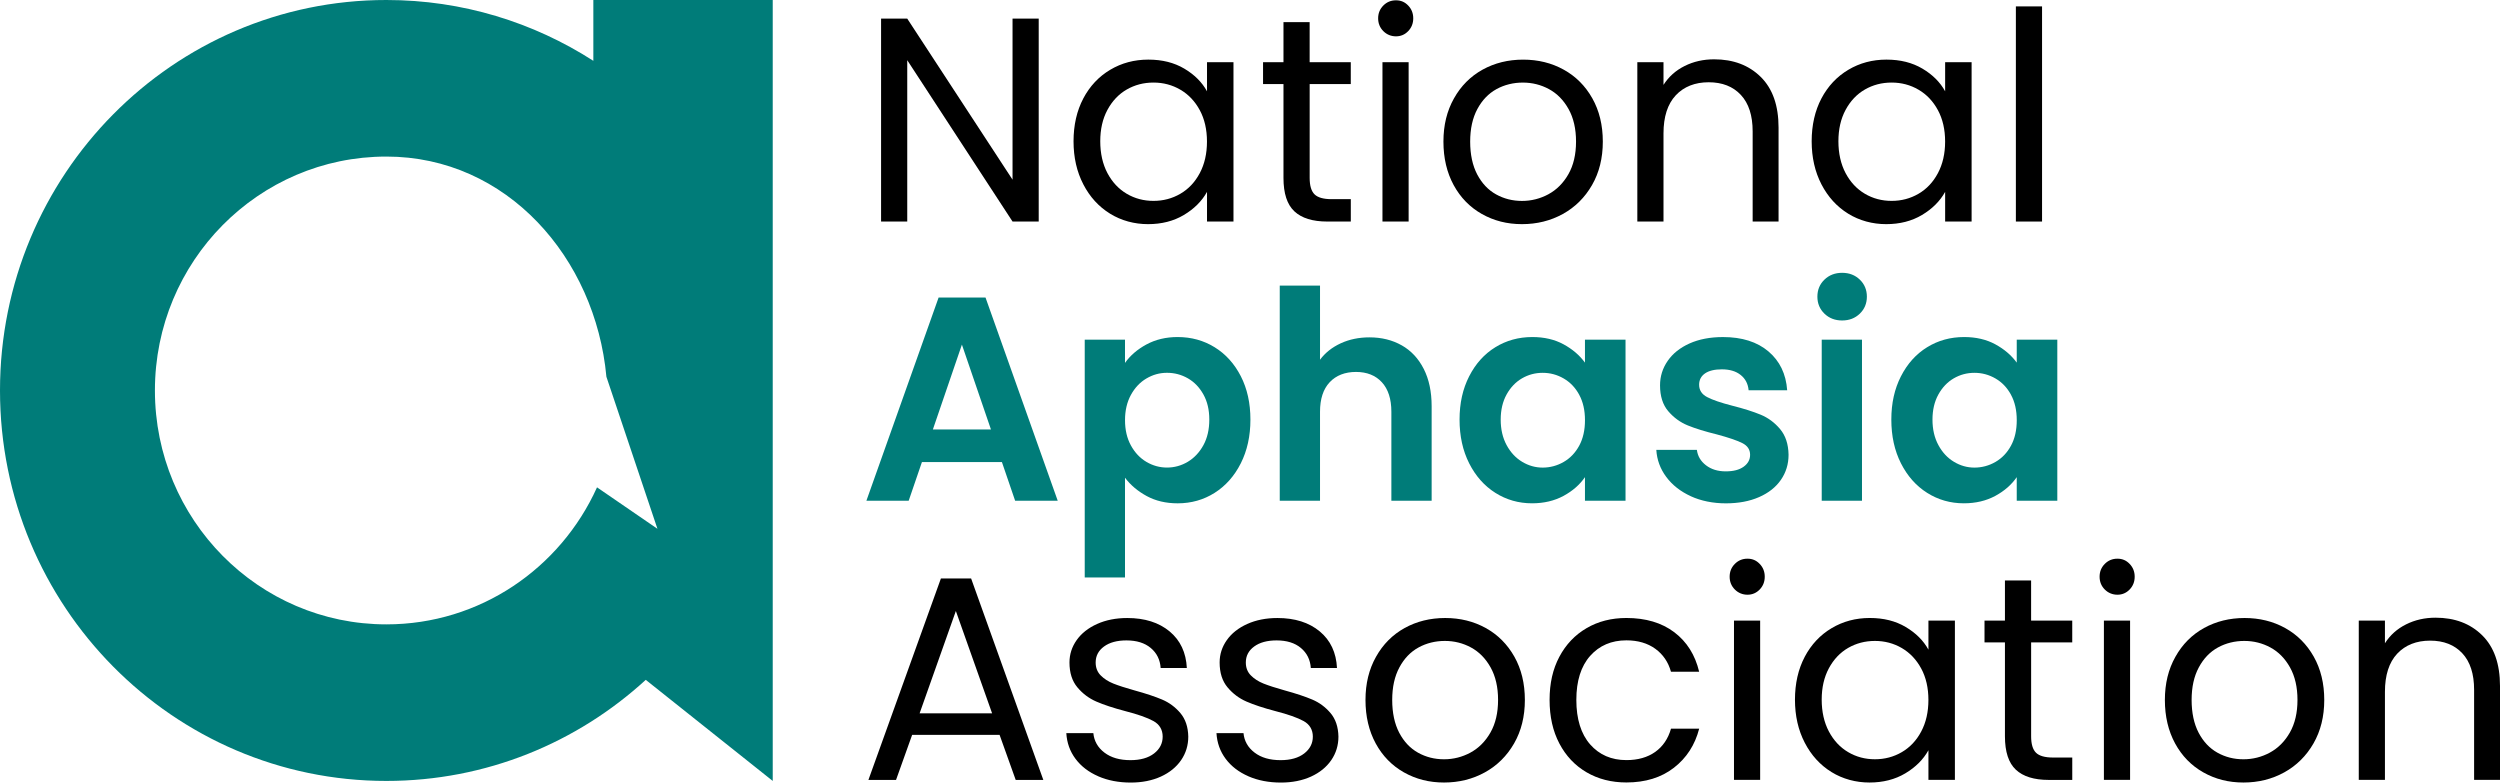 <svg width="246" height="77" viewBox="0 0 246 77" fill="none" xmlns="http://www.w3.org/2000/svg">
<g clip-path="url(#clip0_7314_4429)">
<path d="M102.209 21.8H99.634L89.273 5.923V21.8H86.698V1.833H89.273L99.634 17.68V1.833H102.209V21.8Z" fill="black"/>
<path d="M106.597 9.685C107.239 8.475 108.121 7.534 109.243 6.868C110.365 6.199 111.617 5.866 112.995 5.866C114.373 5.866 115.531 6.161 116.533 6.752C117.532 7.344 118.278 8.088 118.77 8.984V6.122H121.374V21.798H118.77V18.881C118.261 19.796 117.501 20.553 116.492 21.154C115.483 21.756 114.307 22.056 112.968 22.056C111.628 22.056 110.344 21.713 109.232 21.027C108.119 20.341 107.24 19.378 106.599 18.139C105.957 16.9 105.636 15.487 105.636 13.905C105.636 12.323 105.957 10.897 106.599 9.685H106.597ZM118.059 10.843C117.586 9.966 116.95 9.294 116.148 8.826C115.347 8.357 114.465 8.124 113.502 8.124C112.539 8.124 111.663 8.353 110.869 8.81C110.077 9.267 109.445 9.935 108.972 10.812C108.499 11.689 108.265 12.72 108.265 13.901C108.265 15.082 108.501 16.148 108.972 17.035C109.443 17.921 110.075 18.599 110.869 19.066C111.663 19.534 112.539 19.767 113.502 19.767C114.465 19.767 115.347 19.534 116.148 19.066C116.95 18.599 117.588 17.923 118.059 17.035C118.53 16.148 118.766 15.113 118.766 13.93C118.766 12.747 118.53 11.718 118.059 10.841V10.843Z" fill="black"/>
<path d="M128.871 8.269V17.509C128.871 18.272 129.031 18.809 129.352 19.125C129.673 19.439 130.23 19.597 131.022 19.597H132.919V21.8H130.597C129.163 21.8 128.087 21.466 127.37 20.798C126.653 20.131 126.294 19.035 126.294 17.509V8.269H124.284V6.122H126.294V2.176H128.869V6.122H132.917V8.269H128.869H128.871Z" fill="black"/>
<path d="M136.119 3.062C135.779 2.719 135.609 2.299 135.609 1.804C135.609 1.308 135.779 0.888 136.119 0.545C136.459 0.202 136.874 0.031 137.364 0.031C137.854 0.031 138.237 0.202 138.567 0.545C138.898 0.888 139.063 1.308 139.063 1.804C139.063 2.299 138.898 2.719 138.567 3.062C138.237 3.405 137.835 3.576 137.364 3.576C136.893 3.576 136.459 3.405 136.119 3.062ZM138.609 6.122V21.798H136.034V6.122H138.609Z" fill="black"/>
<path d="M145.813 21.056C144.633 20.387 143.708 19.439 143.039 18.21C142.371 16.979 142.034 15.555 142.034 13.934C142.034 12.313 142.378 10.916 143.068 9.687C143.756 8.456 144.696 7.513 145.884 6.854C147.073 6.197 148.403 5.868 149.875 5.868C151.348 5.868 152.678 6.195 153.867 6.854C155.057 7.511 155.995 8.452 156.683 9.672C157.371 10.893 157.717 12.313 157.717 13.934C157.717 15.555 157.363 16.98 156.656 18.21C155.949 19.439 154.99 20.389 153.783 21.056C152.576 21.723 151.234 22.056 149.764 22.056C148.294 22.056 146.995 21.723 145.815 21.056H145.813ZM152.366 19.112C153.177 18.672 153.833 18.015 154.332 17.139C154.832 16.262 155.082 15.192 155.082 13.934C155.082 12.676 154.836 11.608 154.346 10.729C153.856 9.853 153.214 9.199 152.42 8.77C151.628 8.34 150.769 8.126 149.845 8.126C148.92 8.126 148.036 8.34 147.254 8.77C146.47 9.199 145.843 9.853 145.372 10.729C144.9 11.606 144.665 12.676 144.665 13.934C144.665 15.192 144.896 16.289 145.359 17.168C145.822 18.044 146.439 18.698 147.214 19.127C147.988 19.557 148.836 19.771 149.762 19.771C150.688 19.771 151.555 19.551 152.366 19.114V19.112Z" fill="black"/>
<path d="M173.255 7.567C174.426 8.721 175.01 10.384 175.01 12.558V21.798H172.461V12.93C172.461 11.367 172.075 10.17 171.301 9.34C170.526 8.509 169.471 8.095 168.131 8.095C166.792 8.095 165.693 8.525 164.891 9.382C164.09 10.242 163.688 11.49 163.688 13.13V21.798H161.113V6.122H163.688V8.353C164.197 7.552 164.891 6.931 165.768 6.494C166.646 6.054 167.613 5.837 168.67 5.837C170.557 5.837 172.085 6.415 173.255 7.567Z" fill="black"/>
<path d="M179.229 9.685C179.87 8.475 180.753 7.534 181.875 6.868C182.997 6.199 184.248 5.866 185.626 5.866C187.004 5.866 188.163 6.161 189.165 6.752C190.164 7.344 190.91 8.088 191.402 8.984V6.122H194.006V21.798H191.402V18.881C190.892 19.796 190.133 20.553 189.124 21.154C188.115 21.756 186.939 22.056 185.6 22.056C184.26 22.056 182.976 21.713 181.863 21.027C180.751 20.341 179.872 19.378 179.23 18.139C178.589 16.9 178.268 15.487 178.268 13.905C178.268 12.323 178.589 10.897 179.23 9.685H179.229ZM190.692 10.843C190.22 9.966 189.584 9.294 188.782 8.826C187.981 8.357 187.099 8.124 186.136 8.124C185.173 8.124 184.296 8.353 183.503 8.81C182.711 9.267 182.079 9.935 181.606 10.812C181.133 11.689 180.899 12.72 180.899 13.901C180.899 15.082 181.135 16.148 181.606 17.035C182.077 17.921 182.709 18.599 183.503 19.066C184.296 19.534 185.173 19.767 186.136 19.767C187.099 19.767 187.981 19.534 188.782 19.066C189.584 18.599 190.222 17.923 190.692 17.035C191.163 16.148 191.4 15.113 191.4 13.93C191.4 12.747 191.163 11.718 190.692 10.841V10.843Z" fill="black"/>
<path d="M200.938 0.63V21.8H198.362V0.63H200.938Z" fill="black"/>
<path d="M98.586 45.467H90.718L89.415 49.271H85.254L92.36 29.274H96.974L104.079 49.271H99.889L98.588 45.467H98.586ZM97.51 42.262L94.652 33.909L91.794 42.262H97.512H97.51Z" fill="#007C79"/>
<path d="M112.809 33.895C113.704 33.41 114.728 33.165 115.88 33.165C117.219 33.165 118.432 33.498 119.518 34.167C120.604 34.836 121.461 35.784 122.093 37.013C122.725 38.243 123.041 39.669 123.041 41.289C123.041 42.91 122.723 44.345 122.093 45.594C121.461 46.843 120.602 47.812 119.518 48.498C118.432 49.184 117.219 49.527 115.88 49.527C114.728 49.527 113.714 49.288 112.837 48.812C111.959 48.336 111.248 47.735 110.7 47.01V56.822H106.737V33.421H110.7V35.711C111.21 34.986 111.913 34.381 112.809 33.893V33.895ZM118.415 38.815C118.028 38.119 117.519 37.589 116.887 37.227C116.254 36.865 115.57 36.684 114.834 36.684C114.098 36.684 113.443 36.871 112.81 37.241C112.178 37.612 111.669 38.152 111.283 38.857C110.896 39.563 110.702 40.393 110.702 41.345C110.702 42.297 110.894 43.129 111.283 43.835C111.669 44.54 112.178 45.08 112.81 45.451C113.443 45.823 114.117 46.008 114.834 46.008C115.551 46.008 116.254 45.818 116.887 45.436C117.519 45.054 118.028 44.511 118.415 43.806C118.801 43.1 118.995 42.262 118.995 41.289C118.995 40.316 118.801 39.511 118.415 38.813V38.815Z" fill="#007C79"/>
<path d="M137.929 33.98C138.854 34.504 139.576 35.277 140.095 36.298C140.614 37.318 140.874 38.545 140.874 39.975V49.273H136.911V40.519C136.911 39.26 136.599 38.293 135.977 37.615C135.354 36.938 134.505 36.599 133.428 36.599C132.352 36.599 131.47 36.938 130.838 37.615C130.205 38.291 129.89 39.258 129.89 40.519V49.273H125.927V28.103H129.89V35.399C130.399 34.713 131.08 34.173 131.927 33.782C132.777 33.391 133.72 33.196 134.758 33.196C135.948 33.196 137.003 33.458 137.929 33.982V33.98Z" fill="#007C79"/>
<path d="M144.567 37.027C145.199 35.788 146.058 34.834 147.142 34.167C148.228 33.498 149.439 33.165 150.781 33.165C151.951 33.165 152.975 33.404 153.852 33.88C154.728 34.356 155.431 34.957 155.96 35.682V33.421H159.952V49.269H155.96V46.951C155.451 47.694 154.747 48.309 153.852 48.795C152.954 49.28 151.922 49.525 150.752 49.525C149.431 49.525 148.228 49.182 147.142 48.496C146.057 47.81 145.199 46.841 144.567 45.592C143.935 44.343 143.62 42.908 143.62 41.287C143.62 39.667 143.935 38.264 144.567 37.025V37.027ZM155.395 38.844C155.018 38.148 154.509 37.614 153.867 37.242C153.225 36.871 152.537 36.686 151.801 36.686C151.065 36.686 150.387 36.867 149.764 37.229C149.141 37.591 148.636 38.121 148.249 38.817C147.863 39.514 147.669 40.339 147.669 41.293C147.669 42.247 147.863 43.081 148.249 43.796C148.636 44.511 149.145 45.06 149.777 45.44C150.41 45.821 151.084 46.012 151.801 46.012C152.518 46.012 153.225 45.827 153.867 45.455C154.509 45.083 155.018 44.55 155.395 43.854C155.772 43.158 155.962 42.324 155.962 41.351C155.962 40.378 155.774 39.545 155.395 38.848V38.844Z" fill="#007C79"/>
<path d="M166.377 48.828C165.358 48.361 164.551 47.727 163.957 46.926C163.363 46.124 163.039 45.238 162.981 44.264H166.973C167.048 44.875 167.346 45.38 167.864 45.781C168.383 46.182 169.029 46.382 169.804 46.382C170.578 46.382 171.149 46.23 171.574 45.925C171.998 45.621 172.21 45.23 172.21 44.752C172.21 44.237 171.95 43.85 171.431 43.594C170.913 43.336 170.086 43.054 168.954 42.75C167.784 42.463 166.827 42.168 166.081 41.863C165.335 41.559 164.693 41.091 164.155 40.462C163.617 39.832 163.348 38.984 163.348 37.917C163.348 37.04 163.598 36.239 164.098 35.514C164.597 34.789 165.316 34.217 166.248 33.797C167.182 33.379 168.281 33.167 169.546 33.167C171.414 33.167 172.906 33.639 174.018 34.583C175.131 35.528 175.744 36.799 175.858 38.403H172.064C172.008 37.773 171.749 37.272 171.285 36.9C170.822 36.528 170.205 36.343 169.431 36.343C168.714 36.343 168.16 36.477 167.774 36.743C167.388 37.011 167.194 37.383 167.194 37.859C167.194 38.393 167.457 38.8 167.986 39.075C168.514 39.353 169.335 39.632 170.447 39.919C171.579 40.204 172.513 40.501 173.25 40.806C173.986 41.11 174.622 41.582 175.16 42.22C175.698 42.86 175.977 43.704 175.994 44.752C175.994 45.667 175.744 46.488 175.244 47.213C174.745 47.937 174.028 48.506 173.094 48.914C172.16 49.325 171.07 49.529 169.825 49.529C168.579 49.529 167.39 49.296 166.371 48.828H166.377Z" fill="#007C79"/>
<path d="M179.524 30.863C179.061 30.415 178.831 29.857 178.831 29.19C178.831 28.523 179.061 27.964 179.524 27.517C179.988 27.068 180.568 26.845 181.266 26.845C181.963 26.845 182.544 27.068 183.007 27.517C183.47 27.964 183.701 28.523 183.701 29.19C183.701 29.857 183.47 30.415 183.007 30.863C182.544 31.311 181.963 31.535 181.266 31.535C180.568 31.535 179.988 31.311 179.524 30.863ZM183.22 33.423V49.271H179.257V33.423H183.22Z" fill="#007C79"/>
<path d="M187.054 37.027C187.687 35.788 188.546 34.834 189.63 34.167C190.716 33.498 191.926 33.165 193.268 33.165C194.438 33.165 195.463 33.404 196.339 33.88C197.215 34.356 197.919 34.957 198.447 35.682V33.421H202.439V49.269H198.447V46.951C197.938 47.694 197.235 48.309 196.339 48.795C195.441 49.28 194.409 49.525 193.239 49.525C191.919 49.525 190.716 49.182 189.63 48.496C188.544 47.81 187.687 46.841 187.054 45.592C186.422 44.343 186.107 42.908 186.107 41.287C186.107 39.667 186.422 38.264 187.054 37.025V37.027ZM197.882 38.844C197.506 38.148 196.996 37.614 196.354 37.242C195.712 36.871 195.024 36.686 194.288 36.686C193.552 36.686 192.874 36.867 192.251 37.229C191.628 37.591 191.123 38.121 190.737 38.817C190.35 39.514 190.156 40.339 190.156 41.293C190.156 42.247 190.35 43.081 190.737 43.796C191.123 44.511 191.632 45.06 192.265 45.44C192.897 45.821 193.571 46.012 194.288 46.012C195.005 46.012 195.712 45.827 196.354 45.455C196.996 45.083 197.506 44.55 197.882 43.854C198.259 43.158 198.449 42.324 198.449 41.351C198.449 40.378 198.261 39.545 197.882 38.848V38.844Z" fill="#007C79"/>
<path d="M98.359 72.31H89.755L88.17 76.744H85.452L92.586 56.919H95.557L102.663 76.744H99.945L98.359 72.31ZM97.623 70.192L94.056 60.122L90.489 70.192H97.623Z" fill="black"/>
<path d="M108.067 76.385C107.123 75.975 106.378 75.402 105.83 74.668C105.282 73.934 104.981 73.092 104.925 72.138H107.585C107.66 72.92 108.023 73.558 108.674 74.055C109.326 74.553 110.179 74.799 111.236 74.799C112.216 74.799 112.991 74.579 113.558 74.142C114.125 73.703 114.407 73.15 114.407 72.483C114.407 71.816 114.106 71.286 113.502 70.953C112.899 70.62 111.965 70.29 110.7 69.966C109.549 69.662 108.609 69.352 107.883 69.036C107.156 68.72 106.533 68.255 106.015 67.635C105.496 67.016 105.236 66.199 105.236 65.189C105.236 64.388 105.473 63.654 105.943 62.987C106.414 62.32 107.085 61.79 107.954 61.399C108.822 61.008 109.812 60.813 110.925 60.813C112.641 60.813 114.029 61.253 115.086 62.129C116.143 63.006 116.708 64.209 116.785 65.733H114.209C114.154 64.914 113.827 64.257 113.233 63.76C112.639 63.262 111.842 63.016 110.842 63.016C109.918 63.016 109.182 63.216 108.634 63.617C108.086 64.018 107.813 64.542 107.813 65.189C107.813 65.704 107.979 66.128 108.309 66.461C108.64 66.796 109.055 67.062 109.555 67.263C110.054 67.463 110.748 67.687 111.634 67.935C112.747 68.24 113.652 68.54 114.352 68.837C115.049 69.132 115.649 69.577 116.149 70.167C116.648 70.758 116.908 71.531 116.927 72.483C116.927 73.342 116.691 74.113 116.22 74.801C115.747 75.487 115.082 76.027 114.225 76.418C113.366 76.807 112.38 77.004 111.267 77.004C110.077 77.004 109.011 76.799 108.069 76.389L108.067 76.385Z" fill="black"/>
<path d="M122.842 76.385C121.899 75.975 121.153 75.402 120.605 74.668C120.058 73.934 119.756 73.092 119.7 72.138H122.36C122.435 72.92 122.798 73.558 123.45 74.055C124.101 74.553 124.955 74.799 126.012 74.799C126.992 74.799 127.766 74.579 128.333 74.142C128.9 73.703 129.183 73.15 129.183 72.483C129.183 71.816 128.881 71.286 128.278 70.953C127.674 70.62 126.74 70.29 125.475 69.966C124.324 69.662 123.384 69.352 122.658 69.036C121.931 68.72 121.309 68.255 120.79 67.635C120.271 67.016 120.012 66.199 120.012 65.189C120.012 64.388 120.248 63.654 120.719 62.987C121.19 62.32 121.86 61.79 122.729 61.399C123.598 61.008 124.588 60.813 125.7 60.813C127.417 60.813 128.804 61.253 129.861 62.129C130.918 63.006 131.483 64.209 131.56 65.733H128.985C128.929 64.914 128.602 64.257 128.008 63.76C127.415 63.262 126.617 63.016 125.618 63.016C124.693 63.016 123.957 63.216 123.409 63.617C122.862 64.018 122.589 64.542 122.589 65.189C122.589 65.704 122.754 66.128 123.085 66.461C123.415 66.796 123.83 67.062 124.33 67.263C124.83 67.463 125.523 67.687 126.409 67.935C127.522 68.24 128.427 68.54 129.127 68.837C129.825 69.132 130.424 69.577 130.924 70.167C131.424 70.758 131.683 71.531 131.702 72.483C131.702 73.342 131.466 74.113 130.995 74.801C130.522 75.487 129.857 76.027 129 76.418C128.141 76.807 127.155 77.004 126.042 77.004C124.853 77.004 123.786 76.799 122.844 76.389L122.842 76.385Z" fill="black"/>
<path d="M138.143 76C136.963 75.331 136.038 74.383 135.369 73.154C134.701 71.922 134.364 70.498 134.364 68.878C134.364 67.257 134.708 65.86 135.398 64.631C136.086 63.4 137.026 62.457 138.214 61.798C139.403 61.141 140.733 60.812 142.206 60.812C143.678 60.812 145.008 61.139 146.197 61.798C147.387 62.457 148.325 63.396 149.013 64.615C149.701 65.837 150.047 67.257 150.047 68.878C150.047 70.498 149.693 71.924 148.986 73.154C148.279 74.383 147.32 75.333 146.113 76C144.906 76.667 143.564 77 142.094 77C140.624 77 139.325 76.667 138.145 76H138.143ZM144.694 74.054C145.505 73.614 146.161 72.957 146.66 72.081C147.16 71.204 147.41 70.134 147.41 68.876C147.41 67.618 147.164 66.55 146.674 65.671C146.184 64.795 145.542 64.141 144.748 63.712C143.956 63.282 143.097 63.068 142.173 63.068C141.248 63.068 140.364 63.282 139.582 63.712C138.798 64.141 138.171 64.795 137.701 65.671C137.228 66.548 136.993 67.618 136.993 68.876C136.993 70.134 137.224 71.231 137.687 72.109C138.15 72.986 138.767 73.639 139.542 74.069C140.316 74.499 141.164 74.713 142.09 74.713C143.017 74.713 143.883 74.493 144.694 74.056V74.054Z" fill="black"/>
<path d="M153.44 64.629C154.082 63.419 154.974 62.478 156.116 61.812C157.257 61.143 158.564 60.81 160.036 60.81C161.941 60.81 163.513 61.278 164.749 62.211C165.984 63.145 166.801 64.442 167.197 66.101H164.424C164.159 65.149 163.646 64.396 162.883 63.841C162.118 63.288 161.17 63.01 160.038 63.01C158.566 63.01 157.378 63.521 156.471 64.54C155.566 65.56 155.112 67.005 155.112 68.874C155.112 70.743 155.566 72.221 156.471 73.25C157.376 74.279 158.566 74.794 160.038 74.794C161.17 74.794 162.114 74.526 162.869 73.992C163.623 73.458 164.143 72.695 164.426 71.703H167.199C166.784 73.304 165.954 74.587 164.708 75.551C163.463 76.514 161.906 76.994 160.038 76.994C158.566 76.994 157.259 76.661 156.118 75.994C154.976 75.326 154.084 74.383 153.442 73.162C152.8 71.942 152.479 70.512 152.479 68.87C152.479 67.228 152.8 65.833 153.442 64.623L153.44 64.629Z" fill="black"/>
<path d="M170.707 58.006C170.366 57.663 170.197 57.243 170.197 56.747C170.197 56.252 170.366 55.832 170.707 55.489C171.047 55.146 171.462 54.975 171.952 54.975C172.442 54.975 172.824 55.146 173.155 55.489C173.486 55.832 173.651 56.252 173.651 56.747C173.651 57.243 173.486 57.663 173.155 58.006C172.824 58.349 172.423 58.52 171.952 58.52C171.481 58.52 171.047 58.349 170.707 58.006ZM173.199 61.066V76.742H170.624V61.066H173.199Z" fill="black"/>
<path d="M177.585 64.629C178.227 63.419 179.109 62.478 180.231 61.812C181.354 61.143 182.605 60.81 183.983 60.81C185.361 60.81 186.52 61.104 187.521 61.696C188.52 62.288 189.266 63.031 189.758 63.927V61.066H192.362V76.742H189.758V73.824C189.249 74.74 188.49 75.497 187.481 76.098C186.472 76.699 185.296 77 183.956 77C182.616 77 181.333 76.657 180.22 75.971C179.107 75.285 178.229 74.322 177.587 73.082C176.945 71.843 176.624 70.431 176.624 68.849C176.624 67.267 176.945 65.841 177.587 64.629H177.585ZM189.049 65.787C188.576 64.91 187.94 64.238 187.139 63.769C186.337 63.301 185.455 63.068 184.492 63.068C183.529 63.068 182.653 63.297 181.859 63.754C181.067 64.211 180.435 64.879 179.962 65.756C179.49 66.633 179.255 67.664 179.255 68.845C179.255 70.026 179.491 71.092 179.962 71.978C180.433 72.865 181.065 73.543 181.859 74.009C182.653 74.478 183.529 74.711 184.492 74.711C185.455 74.711 186.337 74.478 187.139 74.009C187.94 73.543 188.578 72.867 189.049 71.978C189.52 71.092 189.756 70.057 189.756 68.874C189.756 67.691 189.52 66.662 189.049 65.785V65.787Z" fill="black"/>
<path d="M199.863 63.212V72.452C199.863 73.215 200.023 73.753 200.344 74.069C200.665 74.383 201.222 74.541 202.014 74.541H203.911V76.744H201.589C200.156 76.744 199.079 76.41 198.362 75.742C197.646 75.075 197.286 73.978 197.286 72.452V63.212H195.276V61.066H197.286V57.119H199.861V61.066H203.909V63.212H199.861H199.863Z" fill="black"/>
<path d="M207.109 58.006C206.769 57.663 206.6 57.243 206.6 56.747C206.6 56.252 206.769 55.832 207.109 55.489C207.449 55.146 207.864 54.975 208.354 54.975C208.844 54.975 209.227 55.146 209.557 55.489C209.888 55.832 210.053 56.252 210.053 56.747C210.053 57.243 209.888 57.663 209.557 58.006C209.227 58.349 208.825 58.52 208.354 58.52C207.883 58.52 207.449 58.349 207.109 58.006ZM209.6 61.066V76.742H207.024V61.066H209.6Z" fill="black"/>
<path d="M216.803 76C215.623 75.331 214.698 74.383 214.03 73.154C213.361 71.922 213.024 70.498 213.024 68.878C213.024 67.257 213.368 65.86 214.058 64.631C214.746 63.4 215.686 62.457 216.874 61.798C218.064 61.141 219.393 60.812 220.866 60.812C222.338 60.812 223.668 61.139 224.857 61.798C226.047 62.455 226.985 63.396 227.673 64.615C228.361 65.837 228.707 67.257 228.707 68.878C228.707 70.498 228.353 71.924 227.646 73.154C226.939 74.383 225.98 75.333 224.773 76C223.566 76.667 222.224 77 220.754 77C219.284 77 217.985 76.667 216.805 76H216.803ZM223.356 74.054C224.167 73.614 224.823 72.957 225.322 72.081C225.822 71.204 226.072 70.134 226.072 68.876C226.072 67.618 225.826 66.55 225.336 65.671C224.846 64.795 224.204 64.141 223.41 63.712C222.618 63.282 221.759 63.068 220.835 63.068C219.91 63.068 219.026 63.282 218.244 63.712C217.46 64.141 216.834 64.795 216.363 65.671C215.89 66.548 215.655 67.618 215.655 68.876C215.655 70.134 215.886 71.231 216.349 72.109C216.812 72.986 217.429 73.639 218.204 74.069C218.978 74.499 219.826 74.713 220.752 74.713C221.679 74.713 222.545 74.493 223.356 74.056V74.054Z" fill="black"/>
<path d="M244.245 62.511C245.416 63.665 246 65.328 246 67.502V76.742H243.452V67.874C243.452 66.311 243.065 65.114 242.291 64.284C241.516 63.453 240.461 63.039 239.122 63.039C237.782 63.039 236.683 63.469 235.881 64.326C235.08 65.186 234.678 66.434 234.678 68.074V76.742H232.103V61.066H234.678V63.297C235.188 62.495 235.881 61.875 236.758 61.438C237.636 60.998 238.603 60.781 239.66 60.781C241.547 60.781 243.075 61.359 244.245 62.511Z" fill="black"/>
<path d="M58.385 0V5.985C52.496 2.201 45.514 0 38.019 0C17.022 0 0 17.202 0 38.422C0 59.642 17.022 76.844 38.019 76.844C47.843 76.844 56.795 73.077 63.543 66.897L76.037 76.844V0H58.385ZM58.746 47.955C55.16 55.907 47.23 61.438 38.019 61.438C25.44 61.438 15.244 51.132 15.244 38.422C15.244 25.712 25.44 15.406 38.019 15.406C49.875 15.406 58.592 25.374 59.67 37.073L64.692 52.034L58.748 47.955H58.746Z" fill="#007C79"/>
</g>
<defs>
<clipPath id="clip0_7314_4429">
<rect width="246" height="77" fill="white"/>
</clipPath>
</defs>
</svg>
